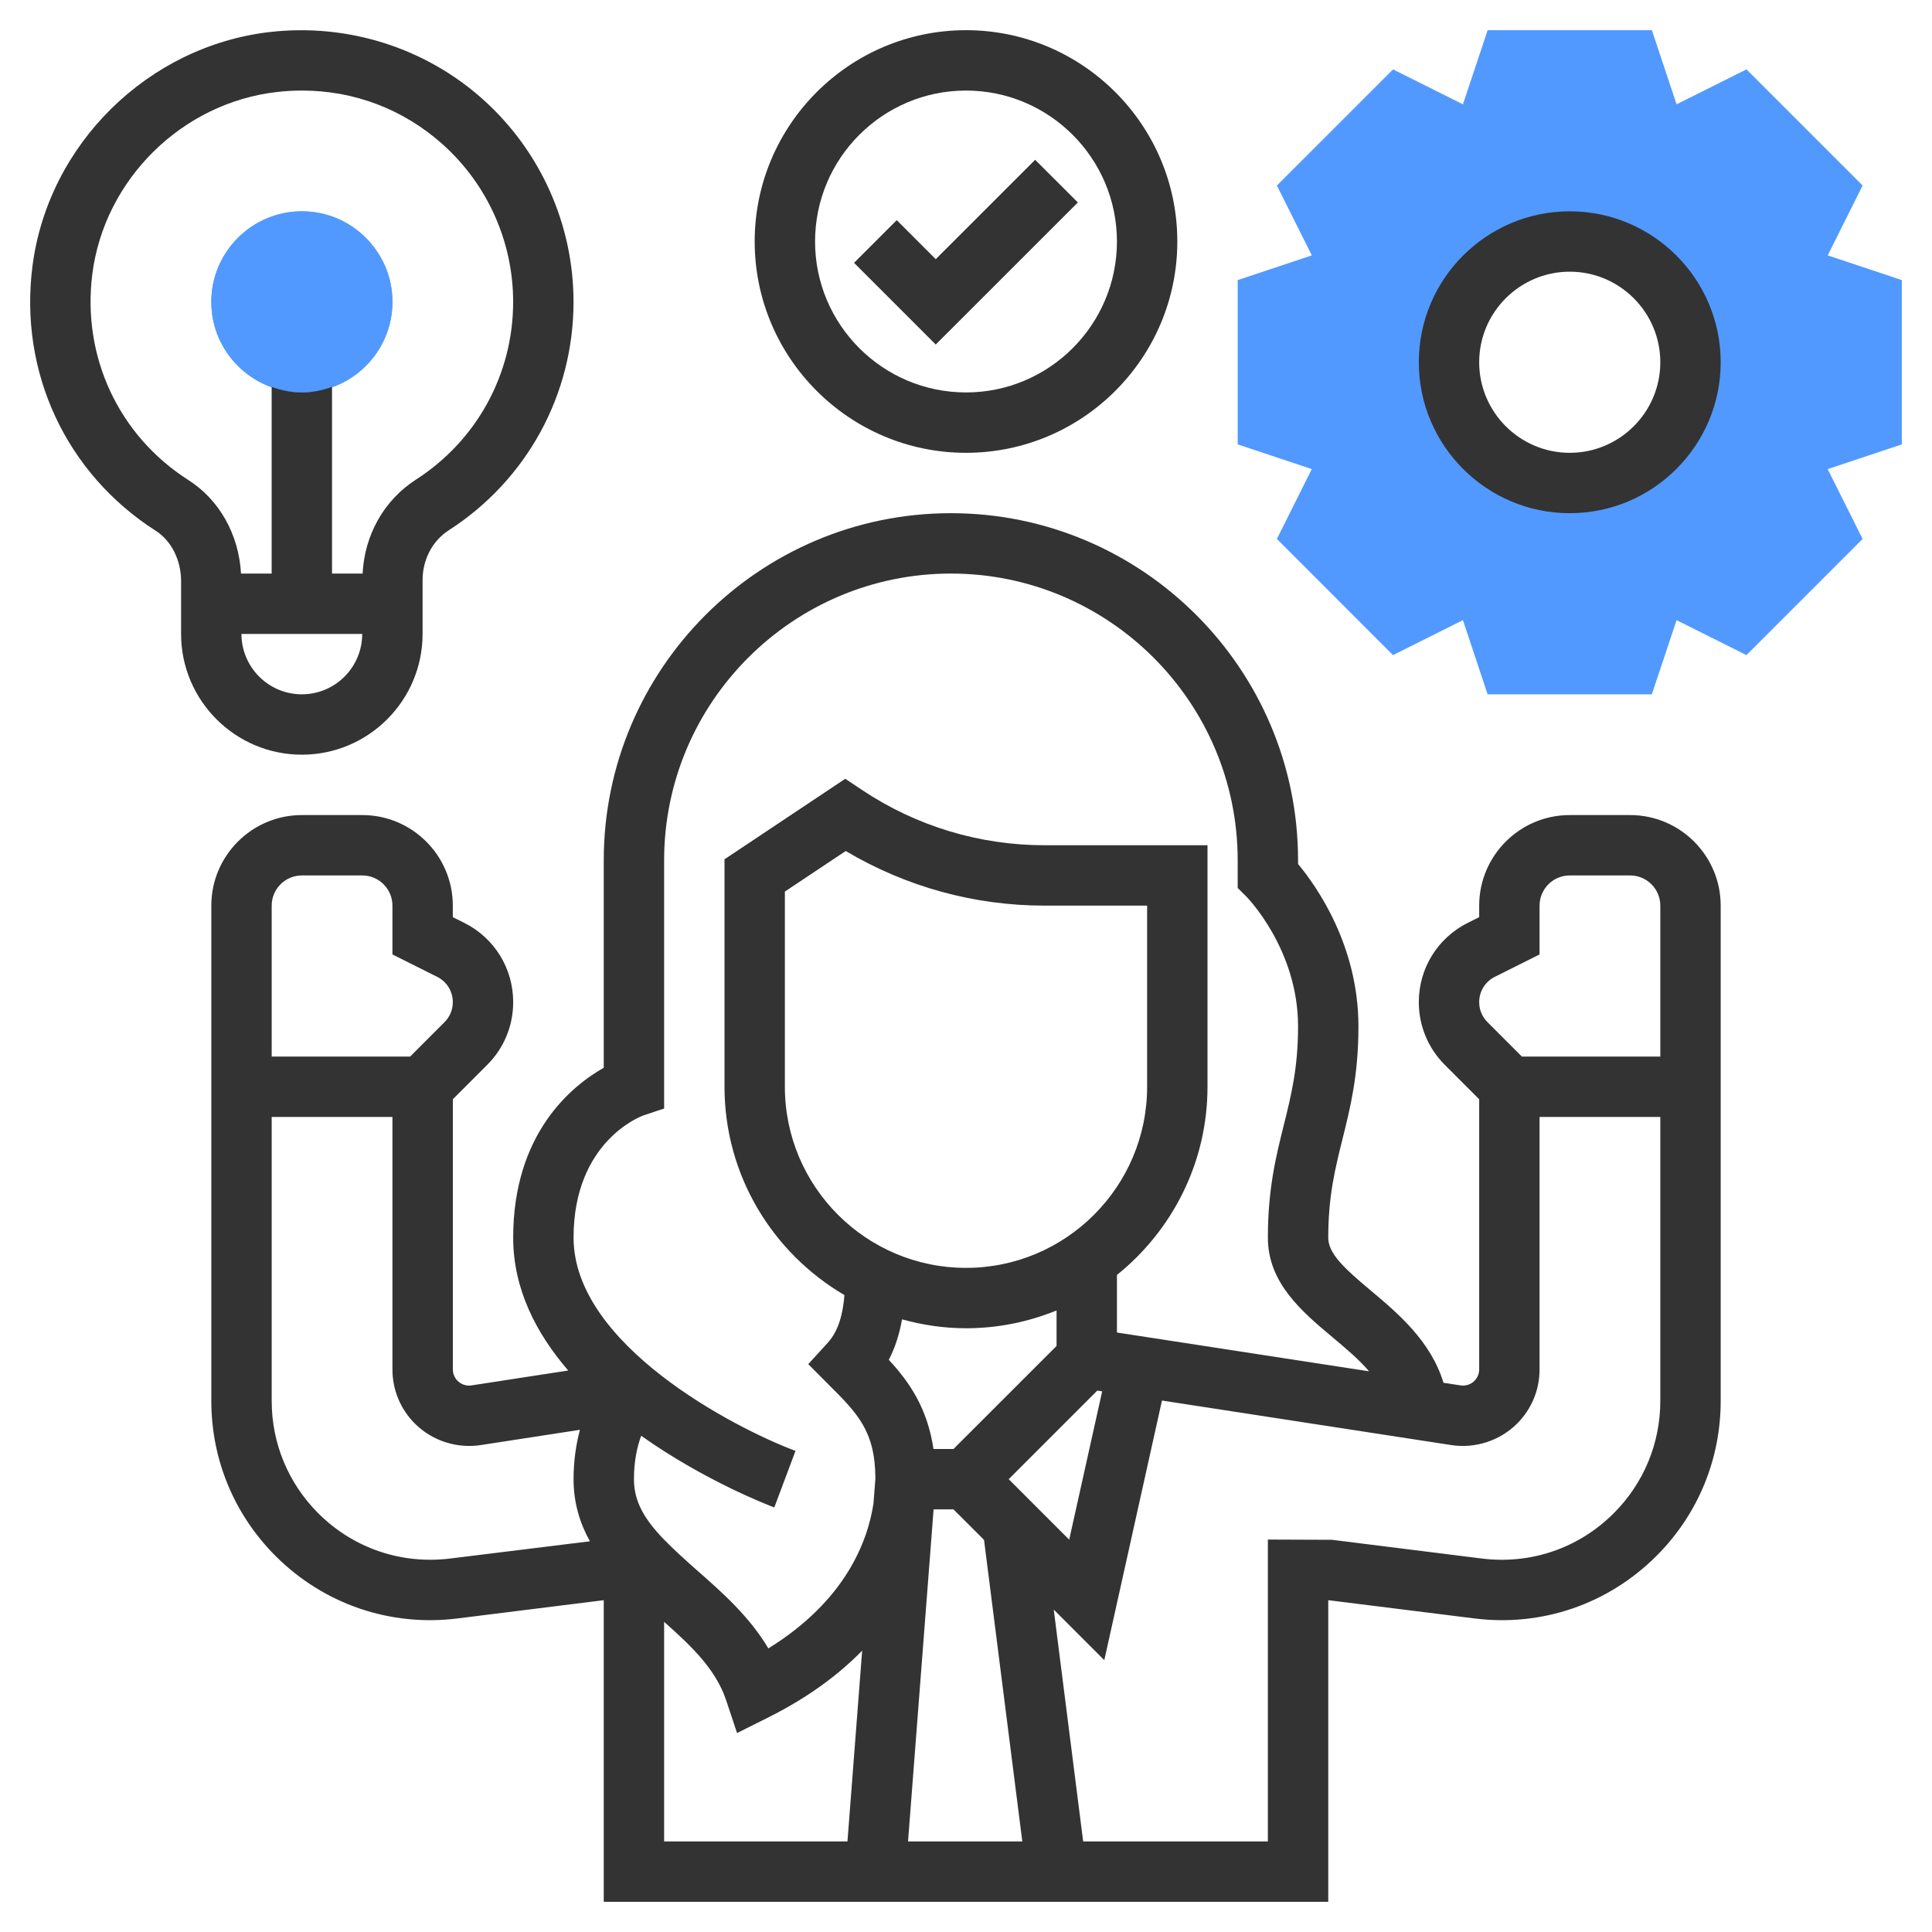 <svg width="48" height="48" viewBox="0 0 48 48" fill="none" xmlns="http://www.w3.org/2000/svg">
<path d="M7.5 9.75C6.26 9.75 5.25 8.741 5.25 7.5C5.25 6.26 6.26 5.25 7.5 5.25C8.741 5.25 9.75 6.26 9.75 7.5C9.75 8.741 8.741 9.75 7.5 9.75Z" fill="#5199FF"/>
<path d="M7.5 9.75C6.26 9.75 5.25 8.741 5.25 7.5C5.25 6.26 6.26 5.25 7.5 5.25C8.741 5.25 9.75 6.26 9.75 7.5C9.75 8.741 8.741 9.75 7.5 9.75Z" fill="#5199FF"/>
<path d="M47.25 6.959L45.409 6.345L46.276 4.609L43.391 1.724L41.654 2.592L41.041 0.75H36.96L36.346 2.592L34.61 1.724L31.724 4.609L32.592 6.345L30.75 6.959V11.04L32.591 11.654L31.724 13.39L34.609 16.276L36.346 15.407L36.959 17.25H41.04L41.654 15.408L43.39 16.276L46.276 13.39L45.408 11.655L47.25 11.041V6.959ZM39 12C37.343 12 36 10.657 36 9C36 7.343 37.343 6 39 6C40.657 6 42 7.343 42 9C42 10.657 40.657 12 39 12Z" fill="#5199FF"/>
<path d="M40.5 20.25H39C37.76 20.25 36.75 21.259 36.75 22.5V22.787L36.468 22.927C35.717 23.303 35.25 24.058 35.25 24.898C35.25 25.486 35.48 26.039 35.895 26.456L36.75 27.311V34.023C36.75 34.129 36.706 34.232 36.632 34.307C36.541 34.397 36.413 34.439 36.287 34.42L35.863 34.355C35.55 33.324 34.742 32.638 34.067 32.072C33.404 31.516 33 31.148 33 30.75C33 29.717 33.172 29.032 33.352 28.307C33.547 27.526 33.75 26.717 33.75 25.5C33.75 23.495 32.715 22.025 32.25 21.466V21.375C32.25 16.619 28.381 12.75 23.625 12.75C18.869 12.75 15 16.619 15 21.375V26.528C14.2 26.982 12.75 28.162 12.75 30.75C12.75 32.023 13.32 33.124 14.117 34.05L11.714 34.42C11.585 34.439 11.459 34.397 11.368 34.306C11.293 34.231 11.251 34.128 11.251 34.022V27.31L12.106 26.455C12.521 26.04 12.75 25.486 12.75 24.898C12.75 24.058 12.284 23.303 11.532 22.927L11.25 22.787V22.5C11.25 21.259 10.241 20.25 9 20.25H7.5C6.26 20.25 5.25 21.259 5.25 22.5V34.804C5.25 36.259 5.816 37.627 6.845 38.657C8.042 39.853 9.692 40.421 11.372 40.209L15 39.756V47.25H33V39.756L36.628 40.209C38.306 40.422 39.957 39.853 41.155 38.656C42.184 37.627 42.75 36.259 42.75 34.804V22.5C42.75 21.259 41.74 20.25 40.5 20.25ZM37.139 24.269L38.25 23.713V22.5C38.25 22.087 38.586 21.75 39 21.75H40.5C40.914 21.75 41.25 22.087 41.25 22.5V26.25H37.81L36.956 25.395C36.824 25.262 36.75 25.086 36.75 24.898C36.75 24.63 36.898 24.389 37.139 24.269ZM15.987 27.712L16.5 27.541V21.375C16.5 17.447 19.697 14.25 23.625 14.25C27.553 14.25 30.75 17.447 30.75 21.375V22.061L30.97 22.28C30.983 22.293 32.25 23.583 32.25 25.5C32.25 26.533 32.078 27.218 31.898 27.943C31.703 28.724 31.5 29.533 31.5 30.75C31.5 31.877 32.352 32.591 33.103 33.221C33.438 33.502 33.762 33.774 34.015 34.07L27.75 33.106V31.676C29.119 30.575 30 28.89 30 27V21H25.954C24.333 21 22.764 20.525 21.416 19.626L21 19.349L18 21.349V27C18 29.207 19.201 31.134 20.98 32.176C20.944 32.62 20.842 33.058 20.564 33.362L20.081 33.892L20.587 34.4C21.309 35.12 21.744 35.558 21.749 36.733L21.701 37.356C21.555 38.308 20.998 39.774 19.09 40.954C18.618 40.159 17.933 39.555 17.31 39.008C16.997 38.731 16.727 38.486 16.5 38.252V38.25H16.498C16.025 37.761 15.75 37.318 15.75 36.75C15.75 36.3 15.831 35.943 15.93 35.671C17.507 36.79 19.105 37.403 19.237 37.452L19.764 36.047C18.23 35.473 14.25 33.4 14.25 30.75C14.25 28.36 15.922 27.734 15.987 27.712ZM24 31.5C21.518 31.5 19.5 29.482 19.5 27V22.151L21.012 21.143C22.508 22.032 24.205 22.5 25.954 22.5H28.5V27C28.5 29.482 26.482 31.5 24 31.5ZM24 33C24.796 33 25.555 32.841 26.25 32.558V33.44L23.689 36H23.192C23.041 34.984 22.593 34.336 22.082 33.784C22.251 33.46 22.35 33.118 22.411 32.779C22.919 32.919 23.45 33 24 33ZM23.196 37.5H23.689L24.448 38.258L25.399 45.75H22.56L23.193 37.524C23.194 37.516 23.195 37.508 23.196 37.5ZM25.061 36.75L27.262 34.549L27.383 34.568L26.564 38.253L25.061 36.75ZM7.5 21.75H9C9.414 21.75 9.75 22.087 9.75 22.5V23.713L10.861 24.269C11.101 24.389 11.25 24.63 11.25 24.898C11.25 25.085 11.177 25.262 11.044 25.395L10.19 26.25H6.75V22.5C6.75 22.087 7.086 21.75 7.5 21.75ZM11.186 38.721C9.964 38.872 8.774 38.463 7.906 37.596C7.161 36.85 6.75 35.858 6.75 34.804V27.75H9.75V34.023C9.75 34.531 9.948 35.008 10.307 35.368C10.733 35.794 11.345 35.993 11.941 35.903L14.408 35.523C14.315 35.874 14.25 36.28 14.25 36.75C14.25 37.341 14.408 37.846 14.656 38.293L11.186 38.721ZM16.5 40.295C17.171 40.889 17.783 41.471 18.039 42.237L18.312 43.057L19.085 42.67C20.084 42.172 20.84 41.601 21.42 41.011L21.055 45.75H16.5V40.295ZM40.094 37.595C39.227 38.463 38.035 38.873 36.814 38.721L33.093 38.256L31.5 38.25V45.75H26.911L26.18 39.99L27.436 41.246L28.869 34.796L36.059 35.903C36.654 35.993 37.266 35.794 37.693 35.368C38.052 35.008 38.25 34.531 38.25 34.023V27.75H41.25V34.804C41.25 35.858 40.839 36.85 40.094 37.595Z" fill="#333333"/>
<path d="M24 11.25C26.894 11.25 29.25 8.895 29.25 6C29.25 3.105 26.894 0.75 24 0.75C21.106 0.75 18.75 3.105 18.75 6C18.75 8.895 21.106 11.25 24 11.25ZM24 2.25C26.068 2.25 27.75 3.932 27.75 6C27.75 8.068 26.068 9.75 24 9.75C21.932 9.75 20.25 8.068 20.25 6C20.25 3.932 21.932 2.25 24 2.25Z" fill="#333333"/>
<path d="M26.779 5.03L25.718 3.97L23.248 6.439L22.279 5.47L21.218 6.53L23.248 8.56L26.779 5.03Z" fill="#333333"/>
<path d="M7.499 18.75C9.154 18.75 10.499 17.404 10.499 15.75V14.406C10.499 13.904 10.747 13.433 11.146 13.177C13.089 11.927 14.249 9.806 14.249 7.5C14.249 5.58 13.427 3.745 11.995 2.465C10.564 1.186 8.641 0.577 6.716 0.794C3.677 1.139 1.192 3.587 0.806 6.617C0.47 9.248 1.644 11.765 3.869 13.187C4.258 13.436 4.499 13.915 4.499 14.438V15.75C4.499 17.404 5.845 18.75 7.499 18.75ZM7.499 17.25C6.672 17.25 5.999 16.577 5.999 15.75H8.999C8.999 16.577 8.327 17.25 7.499 17.25ZM2.294 6.806C2.594 4.454 4.525 2.552 6.884 2.285C7.093 2.261 7.3 2.25 7.505 2.25C8.8 2.25 10.021 2.713 10.996 3.584C12.11 4.579 12.749 6.007 12.749 7.5C12.749 9.293 11.847 10.943 10.335 11.915C9.542 12.425 9.057 13.289 9.009 14.25H8.249V9.612C8.014 9.696 7.763 9.75 7.499 9.75C7.235 9.75 6.985 9.696 6.749 9.612V14.25H5.988C5.933 13.281 5.455 12.42 4.676 11.924C2.946 10.817 2.033 8.857 2.294 6.806Z" fill="#333333"/>
<path d="M39 12.75C41.068 12.75 42.75 11.068 42.75 9C42.75 6.932 41.068 5.25 39 5.25C36.932 5.25 35.25 6.932 35.25 9C35.25 11.068 36.932 12.75 39 12.75ZM39 6.75C40.24 6.75 41.25 7.76 41.25 9C41.25 10.241 40.24 11.25 39 11.25C37.76 11.25 36.75 10.241 36.75 9C36.75 7.76 37.76 6.75 39 6.75Z" fill="#333333"/>
</svg>
